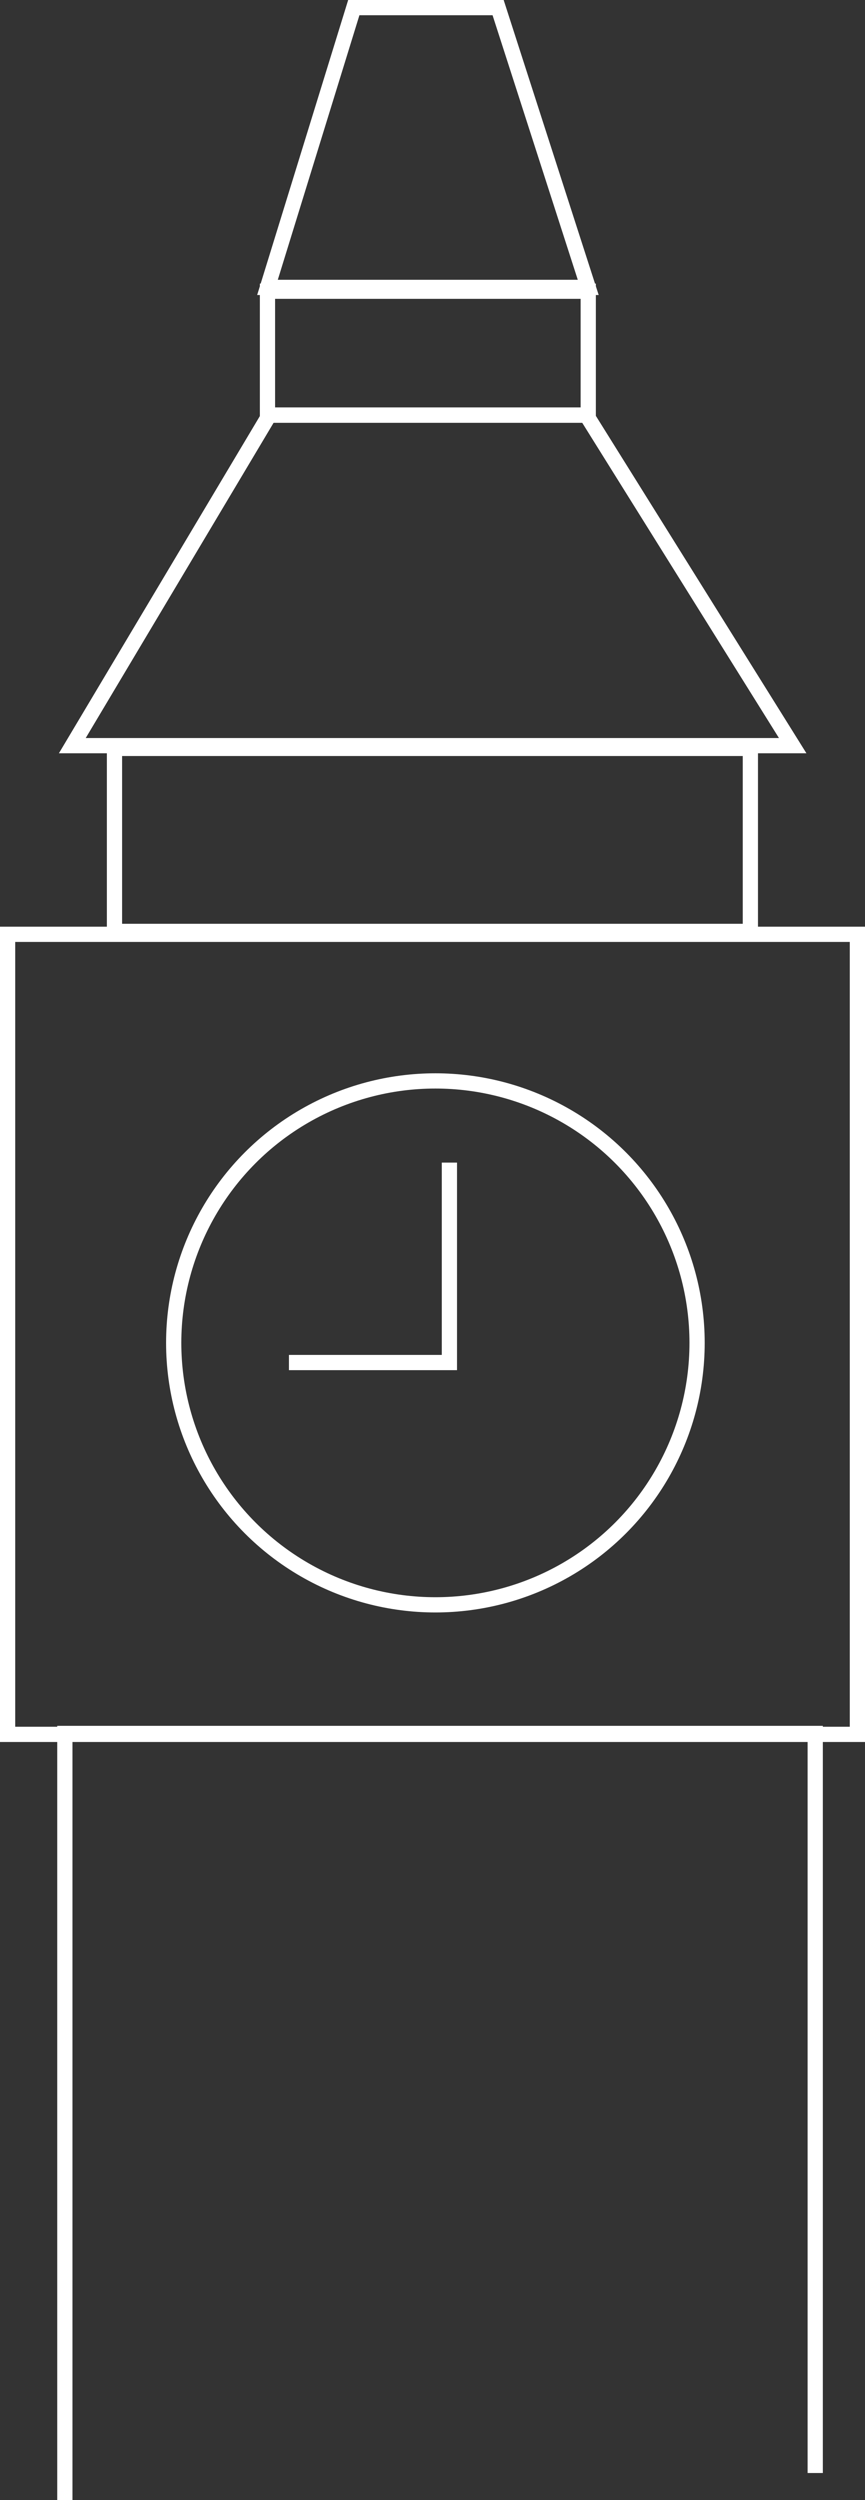 <?xml version="1.0" encoding="UTF-8"?> <svg xmlns="http://www.w3.org/2000/svg" id="_Слой_2" data-name="Слой 2" viewBox="0 0 56.82 164.06"><rect x="0" y="0" width="56.82" height="164.06" fill="#333333" stroke="none"/><defs><style> .cls-1 { fill: none; stroke: #fff; stroke-miterlimit: 10; } </style></defs><g id="_Слой_1-2" data-name="Слой 1"><g><rect class="cls-1" x=".5" y="61.31" width="55.82" height="52.5"></rect><rect class="cls-1" x="7.52" y="49.11" width="41.77" height="12.01"></rect><polyline class="cls-1" points="53.55 162.28 53.55 113.75 4.26 113.75 4.26 164.06"></polyline><polygon class="cls-1" points="38.52 27.24 17.69 27.24 4.75 48.93 52.07 48.93 38.52 27.24"></polygon><rect class="cls-1" x="17.57" y="19.11" width="21.07" height="8.13"></rect><polygon class="cls-1" points="32.72 .5 23.24 .5 17.57 18.86 38.64 18.86 32.72 .5"></polygon><circle class="cls-1" cx="28.6" cy="88.12" r="17.19"></circle><polyline class="cls-1" points="18.98 89.41 29.52 89.41 29.52 76.29"></polyline></g></g></svg> 